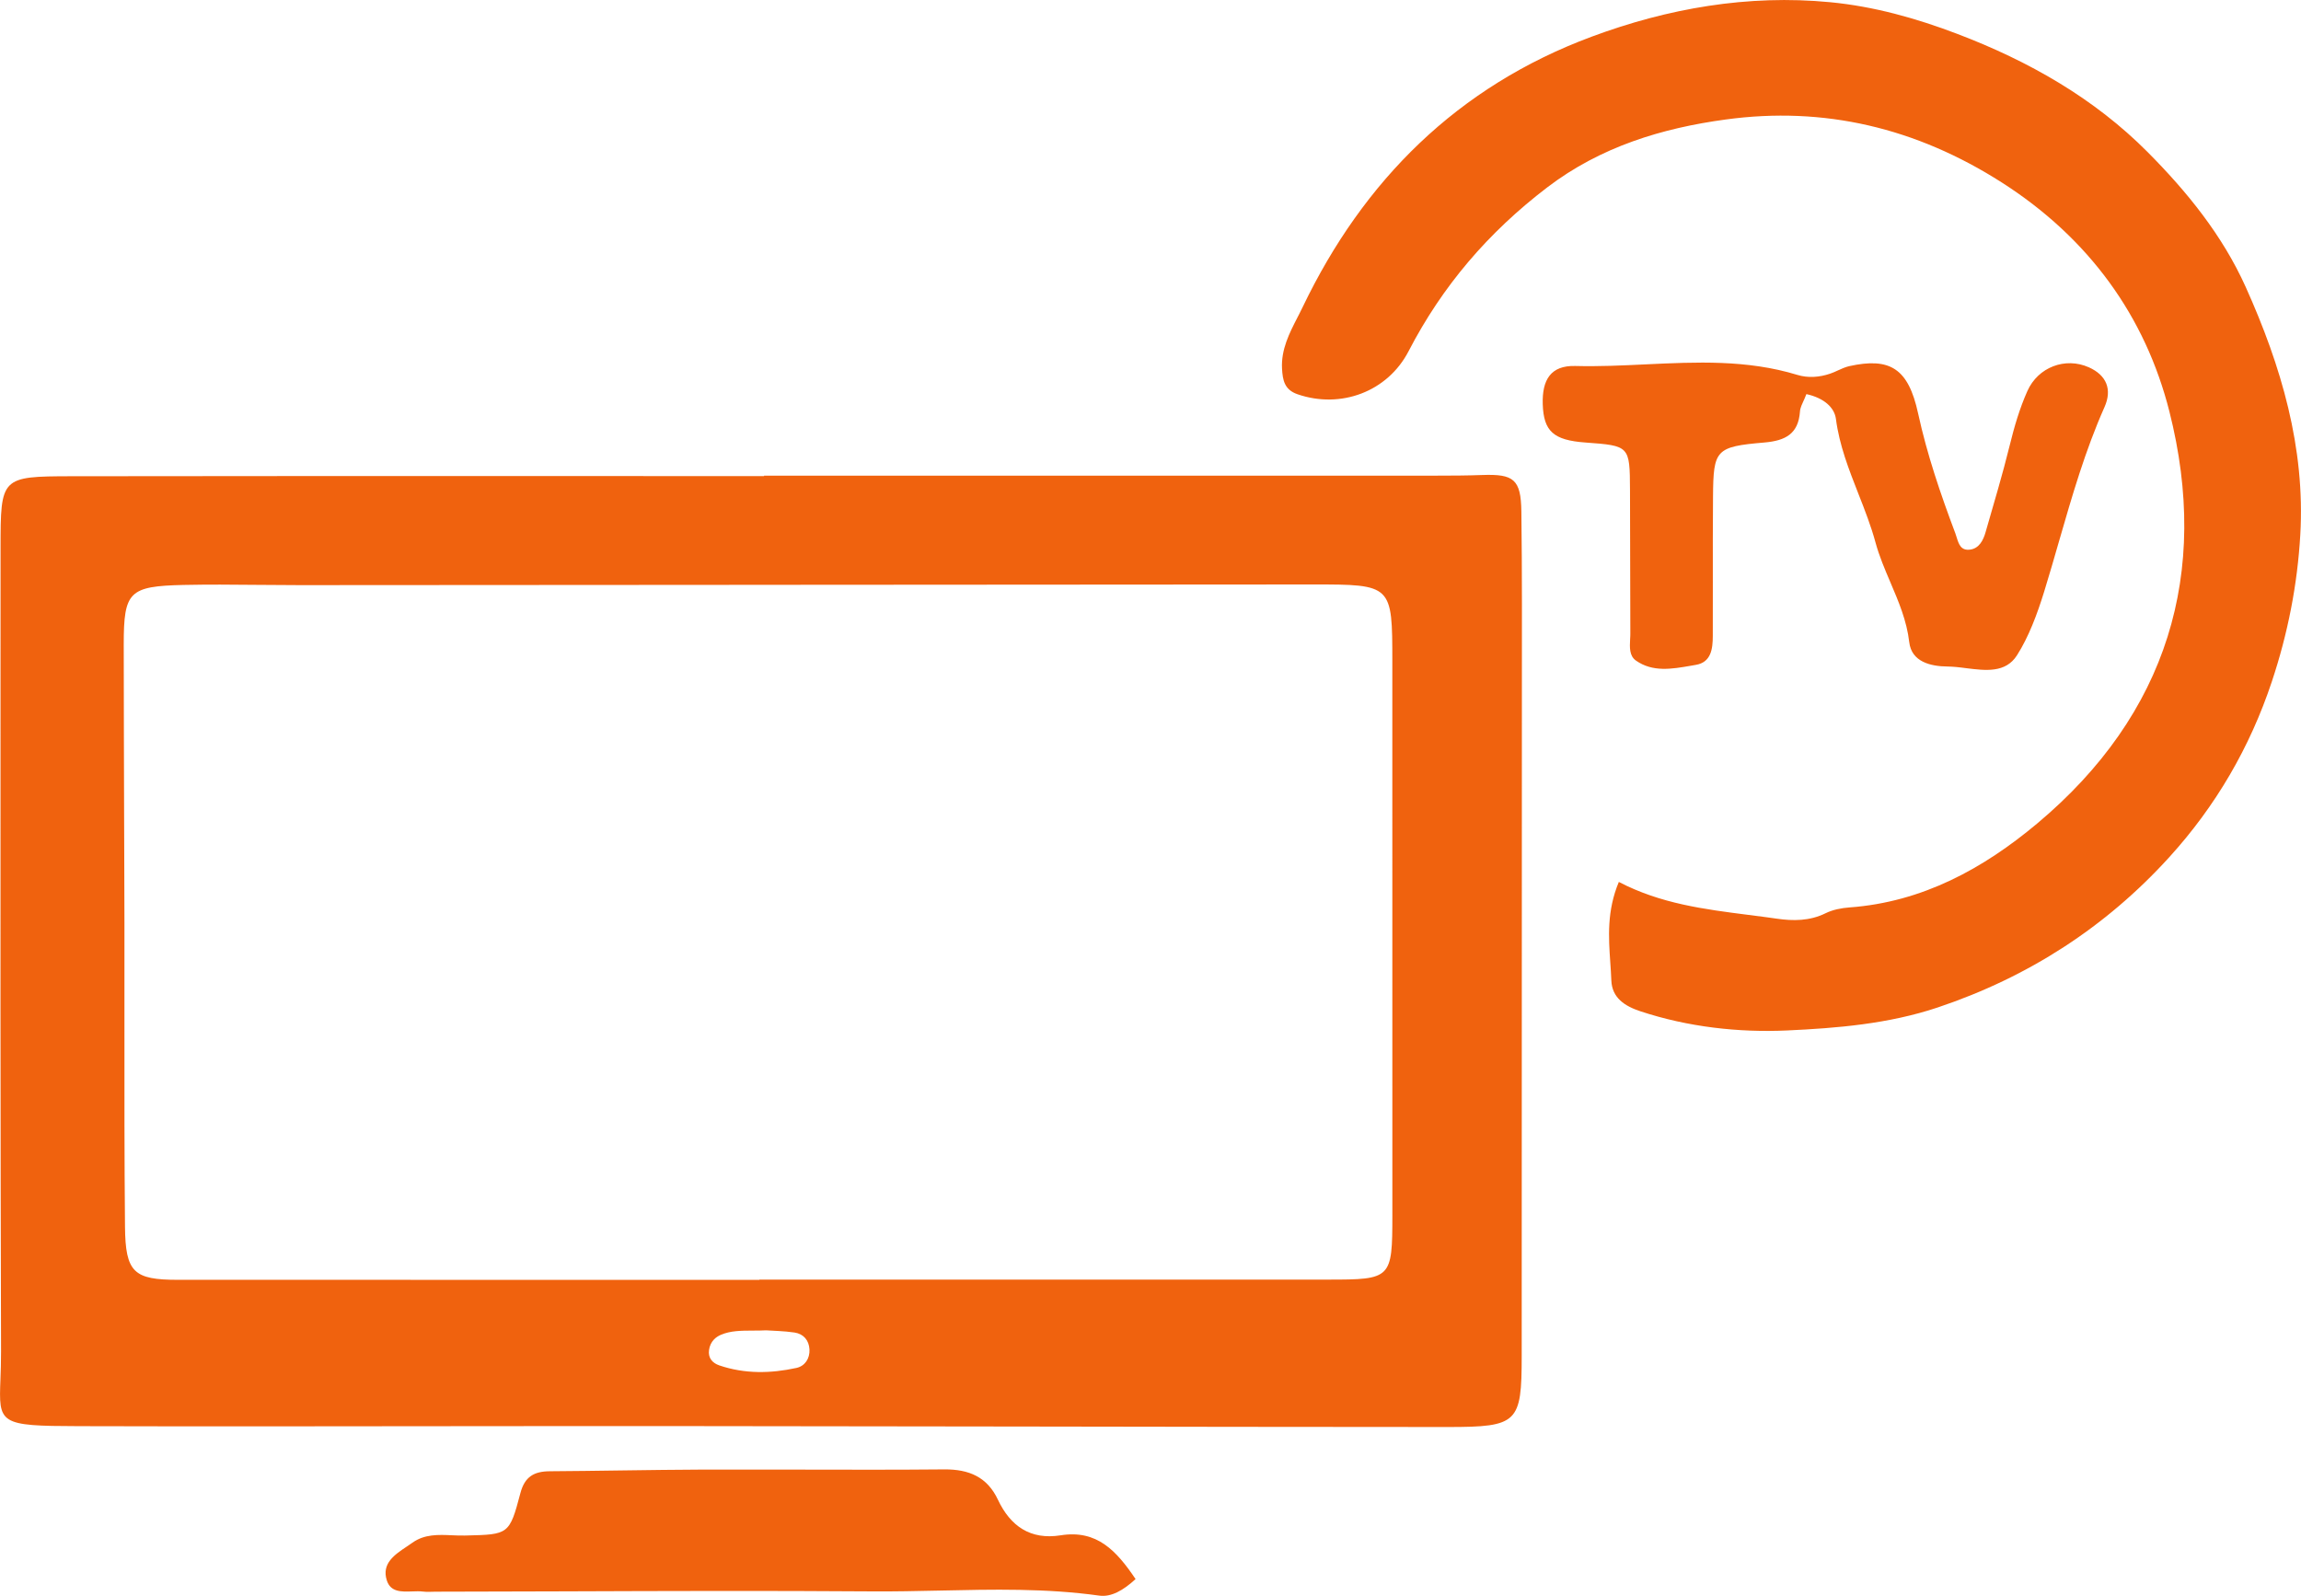 <svg width="62" height="43" viewBox="0 0 62 43" fill="none" xmlns="http://www.w3.org/2000/svg">
<path fill-rule="evenodd" clip-rule="evenodd" d="M47.103 24.65H47.102C45.925 24.5 44.741 24.349 43.619 23.763C43.294 24.544 43.342 25.25 43.389 25.936C43.4 26.097 43.411 26.257 43.417 26.416C43.435 26.891 43.784 27.11 44.196 27.247C45.481 27.673 46.851 27.825 48.154 27.765C49.497 27.703 50.887 27.589 52.21 27.146C54.654 26.327 56.741 24.978 58.451 23.096C59.699 21.723 60.622 20.145 61.214 18.366C61.646 17.069 61.905 15.745 61.981 14.406C62.116 12.067 61.469 9.863 60.512 7.737C59.884 6.34 58.928 5.164 57.868 4.098C56.427 2.648 54.664 1.645 52.739 0.913C51.627 0.49 50.492 0.172 49.31 0.059C47.095 -0.153 44.939 0.225 42.885 0.989C39.278 2.33 36.74 4.858 35.101 8.272C35.073 8.331 35.043 8.389 35.014 8.448L34.961 8.551L34.961 8.551C34.742 8.977 34.517 9.416 34.544 9.93C34.561 10.24 34.606 10.501 34.962 10.623C36.124 11.024 37.387 10.557 37.954 9.463C38.862 7.709 40.1 6.262 41.69 5.049C43.131 3.949 44.796 3.451 46.497 3.22C49.146 2.858 51.626 3.441 53.935 4.915C56.29 6.419 57.807 8.528 58.455 11.092C59.55 15.427 58.41 19.242 54.89 22.19C53.442 23.402 51.801 24.306 49.835 24.45C49.616 24.466 49.383 24.511 49.189 24.607C48.762 24.818 48.314 24.817 47.875 24.753C47.78 24.739 47.685 24.726 47.589 24.713C47.427 24.691 47.265 24.671 47.103 24.65ZM38.707 12.816C32.667 12.817 26.627 12.816 20.587 12.816V12.828C18.858 12.828 17.13 12.828 15.401 12.827H15.314C10.846 12.826 6.377 12.825 1.909 12.832C0.024 12.836 0.016 12.859 0.015 14.755L0.014 18.047C0.012 24.168 0.01 30.288 0.028 36.409C0.029 36.698 0.02 36.946 0.012 37.158V37.158L0.012 37.161C-0.034 38.366 -0.036 38.422 2.114 38.427C5.303 38.436 8.491 38.432 11.68 38.428C12.873 38.427 14.066 38.426 15.259 38.425C16.246 38.424 17.233 38.424 18.219 38.425C21.366 38.427 24.512 38.432 27.659 38.437C31.446 38.443 35.233 38.449 39.02 38.45C40.899 38.45 41.001 38.336 41.002 36.542C41.005 30.612 41.006 24.684 41.007 18.755C41.007 17.098 41.015 15.44 40.993 13.783C40.981 12.916 40.79 12.768 39.937 12.799C39.528 12.814 39.117 12.816 38.707 12.816ZM20.461 34.479V34.485C15.24 34.485 10.02 34.485 4.799 34.484C3.606 34.484 3.379 34.288 3.368 33.049C3.351 31.226 3.352 29.404 3.353 27.581C3.354 26.678 3.355 25.775 3.353 24.872C3.352 24.388 3.351 23.905 3.349 23.421C3.349 23.106 3.347 22.791 3.346 22.477L3.344 21.916L3.342 21.185C3.34 20.7 3.339 20.214 3.338 19.729C3.335 18.939 3.334 18.148 3.334 17.358C3.335 15.941 3.477 15.794 4.946 15.761C5.272 15.754 5.599 15.752 5.925 15.752C6.267 15.753 6.609 15.756 6.951 15.759C7.327 15.763 7.703 15.766 8.078 15.766C11.861 15.764 15.644 15.761 19.427 15.759L20.225 15.758C25.275 15.754 30.326 15.751 35.377 15.748C37.512 15.747 37.515 15.755 37.516 17.823L37.516 21.233C37.517 25.069 37.518 28.905 37.517 32.741C37.516 34.455 37.491 34.478 35.788 34.478L32.48 34.479L28.27 34.479L20.461 34.479ZM20.463 35.851C20.52 35.85 20.58 35.848 20.641 35.845C20.82 35.858 21.117 35.861 21.408 35.904C21.651 35.941 21.797 36.111 21.811 36.358C21.824 36.606 21.688 36.808 21.46 36.858C20.767 37.009 20.067 37.023 19.383 36.79C19.194 36.726 19.075 36.589 19.105 36.376C19.12 36.262 19.166 36.167 19.237 36.092C19.288 36.039 19.352 35.996 19.428 35.964C19.687 35.855 19.958 35.854 20.276 35.852C20.336 35.852 20.398 35.852 20.463 35.851ZM48.623 10.741C48.613 10.763 48.603 10.784 48.594 10.805C48.573 10.851 48.554 10.893 48.538 10.933C48.518 10.986 48.503 11.036 48.5 11.087C48.458 11.687 48.113 11.874 47.542 11.923C46.225 12.036 46.167 12.116 46.157 13.38C46.151 14.139 46.151 14.898 46.152 15.657C46.152 16.15 46.153 16.643 46.151 17.136C46.15 17.48 46.108 17.846 45.692 17.915C45.644 17.923 45.595 17.931 45.547 17.94C45.049 18.026 44.529 18.117 44.078 17.797C43.9 17.67 43.912 17.442 43.923 17.226C43.925 17.194 43.927 17.162 43.928 17.131C43.928 17.109 43.929 17.088 43.929 17.067C43.922 15.778 43.927 14.489 43.92 13.2C43.914 12.011 43.91 12.011 42.715 11.923H42.714C41.858 11.86 41.593 11.621 41.569 10.893C41.548 10.233 41.785 9.844 42.444 9.861C43.072 9.878 43.703 9.848 44.334 9.818C45.705 9.753 47.077 9.688 48.428 10.101C48.716 10.189 49.021 10.167 49.31 10.069C49.383 10.045 49.453 10.013 49.524 9.98C49.623 9.935 49.722 9.89 49.826 9.866C50.927 9.622 51.42 9.927 51.683 11.139C51.925 12.25 52.289 13.315 52.688 14.375C52.7 14.409 52.712 14.446 52.723 14.483C52.779 14.66 52.835 14.841 53.082 14.809C53.328 14.778 53.439 14.557 53.501 14.339C53.724 13.562 53.958 12.786 54.151 12.001C54.274 11.499 54.417 11.007 54.628 10.535C54.915 9.893 55.648 9.613 56.284 9.897C56.756 10.108 56.92 10.488 56.704 10.972C56.186 12.137 55.835 13.355 55.483 14.573C55.351 15.033 55.218 15.493 55.077 15.95C54.893 16.543 54.665 17.159 54.347 17.657C54.041 18.137 53.503 18.069 52.981 18.004C52.889 17.992 52.798 17.98 52.708 17.972C52.63 17.965 52.553 17.96 52.478 17.959C52.023 17.955 51.506 17.836 51.444 17.302C51.378 16.725 51.156 16.206 50.936 15.69C50.786 15.338 50.636 14.987 50.536 14.62C50.414 14.17 50.244 13.736 50.073 13.302C49.817 12.649 49.561 11.997 49.469 11.29C49.429 10.979 49.148 10.724 48.673 10.619C48.657 10.663 48.639 10.703 48.623 10.741ZM29.621 42.993C29.938 43.037 30.264 42.855 30.598 42.547C30.083 41.784 29.558 41.212 28.579 41.368C27.763 41.498 27.223 41.119 26.888 40.407C26.601 39.797 26.11 39.586 25.441 39.592C24.165 39.604 22.889 39.601 21.613 39.598C20.727 39.596 19.84 39.595 18.954 39.597C18.218 39.6 17.483 39.61 16.748 39.62C16.104 39.629 15.461 39.638 14.818 39.642C14.392 39.644 14.139 39.786 14.022 40.231C13.728 41.346 13.706 41.346 12.568 41.373L12.527 41.374C12.413 41.377 12.298 41.372 12.182 41.367C11.812 41.35 11.44 41.334 11.114 41.566C11.065 41.601 11.014 41.635 10.962 41.67C10.635 41.888 10.278 42.126 10.422 42.581C10.523 42.901 10.816 42.89 11.103 42.88C11.206 42.876 11.309 42.873 11.401 42.884C11.511 42.899 11.625 42.887 11.737 42.887C12.887 42.886 14.037 42.882 15.187 42.878C17.952 42.868 20.718 42.859 23.483 42.879C24.096 42.884 24.709 42.87 25.322 42.857C26.756 42.825 28.19 42.793 29.621 42.993Z" fill="#F0620E"/>
</svg>
